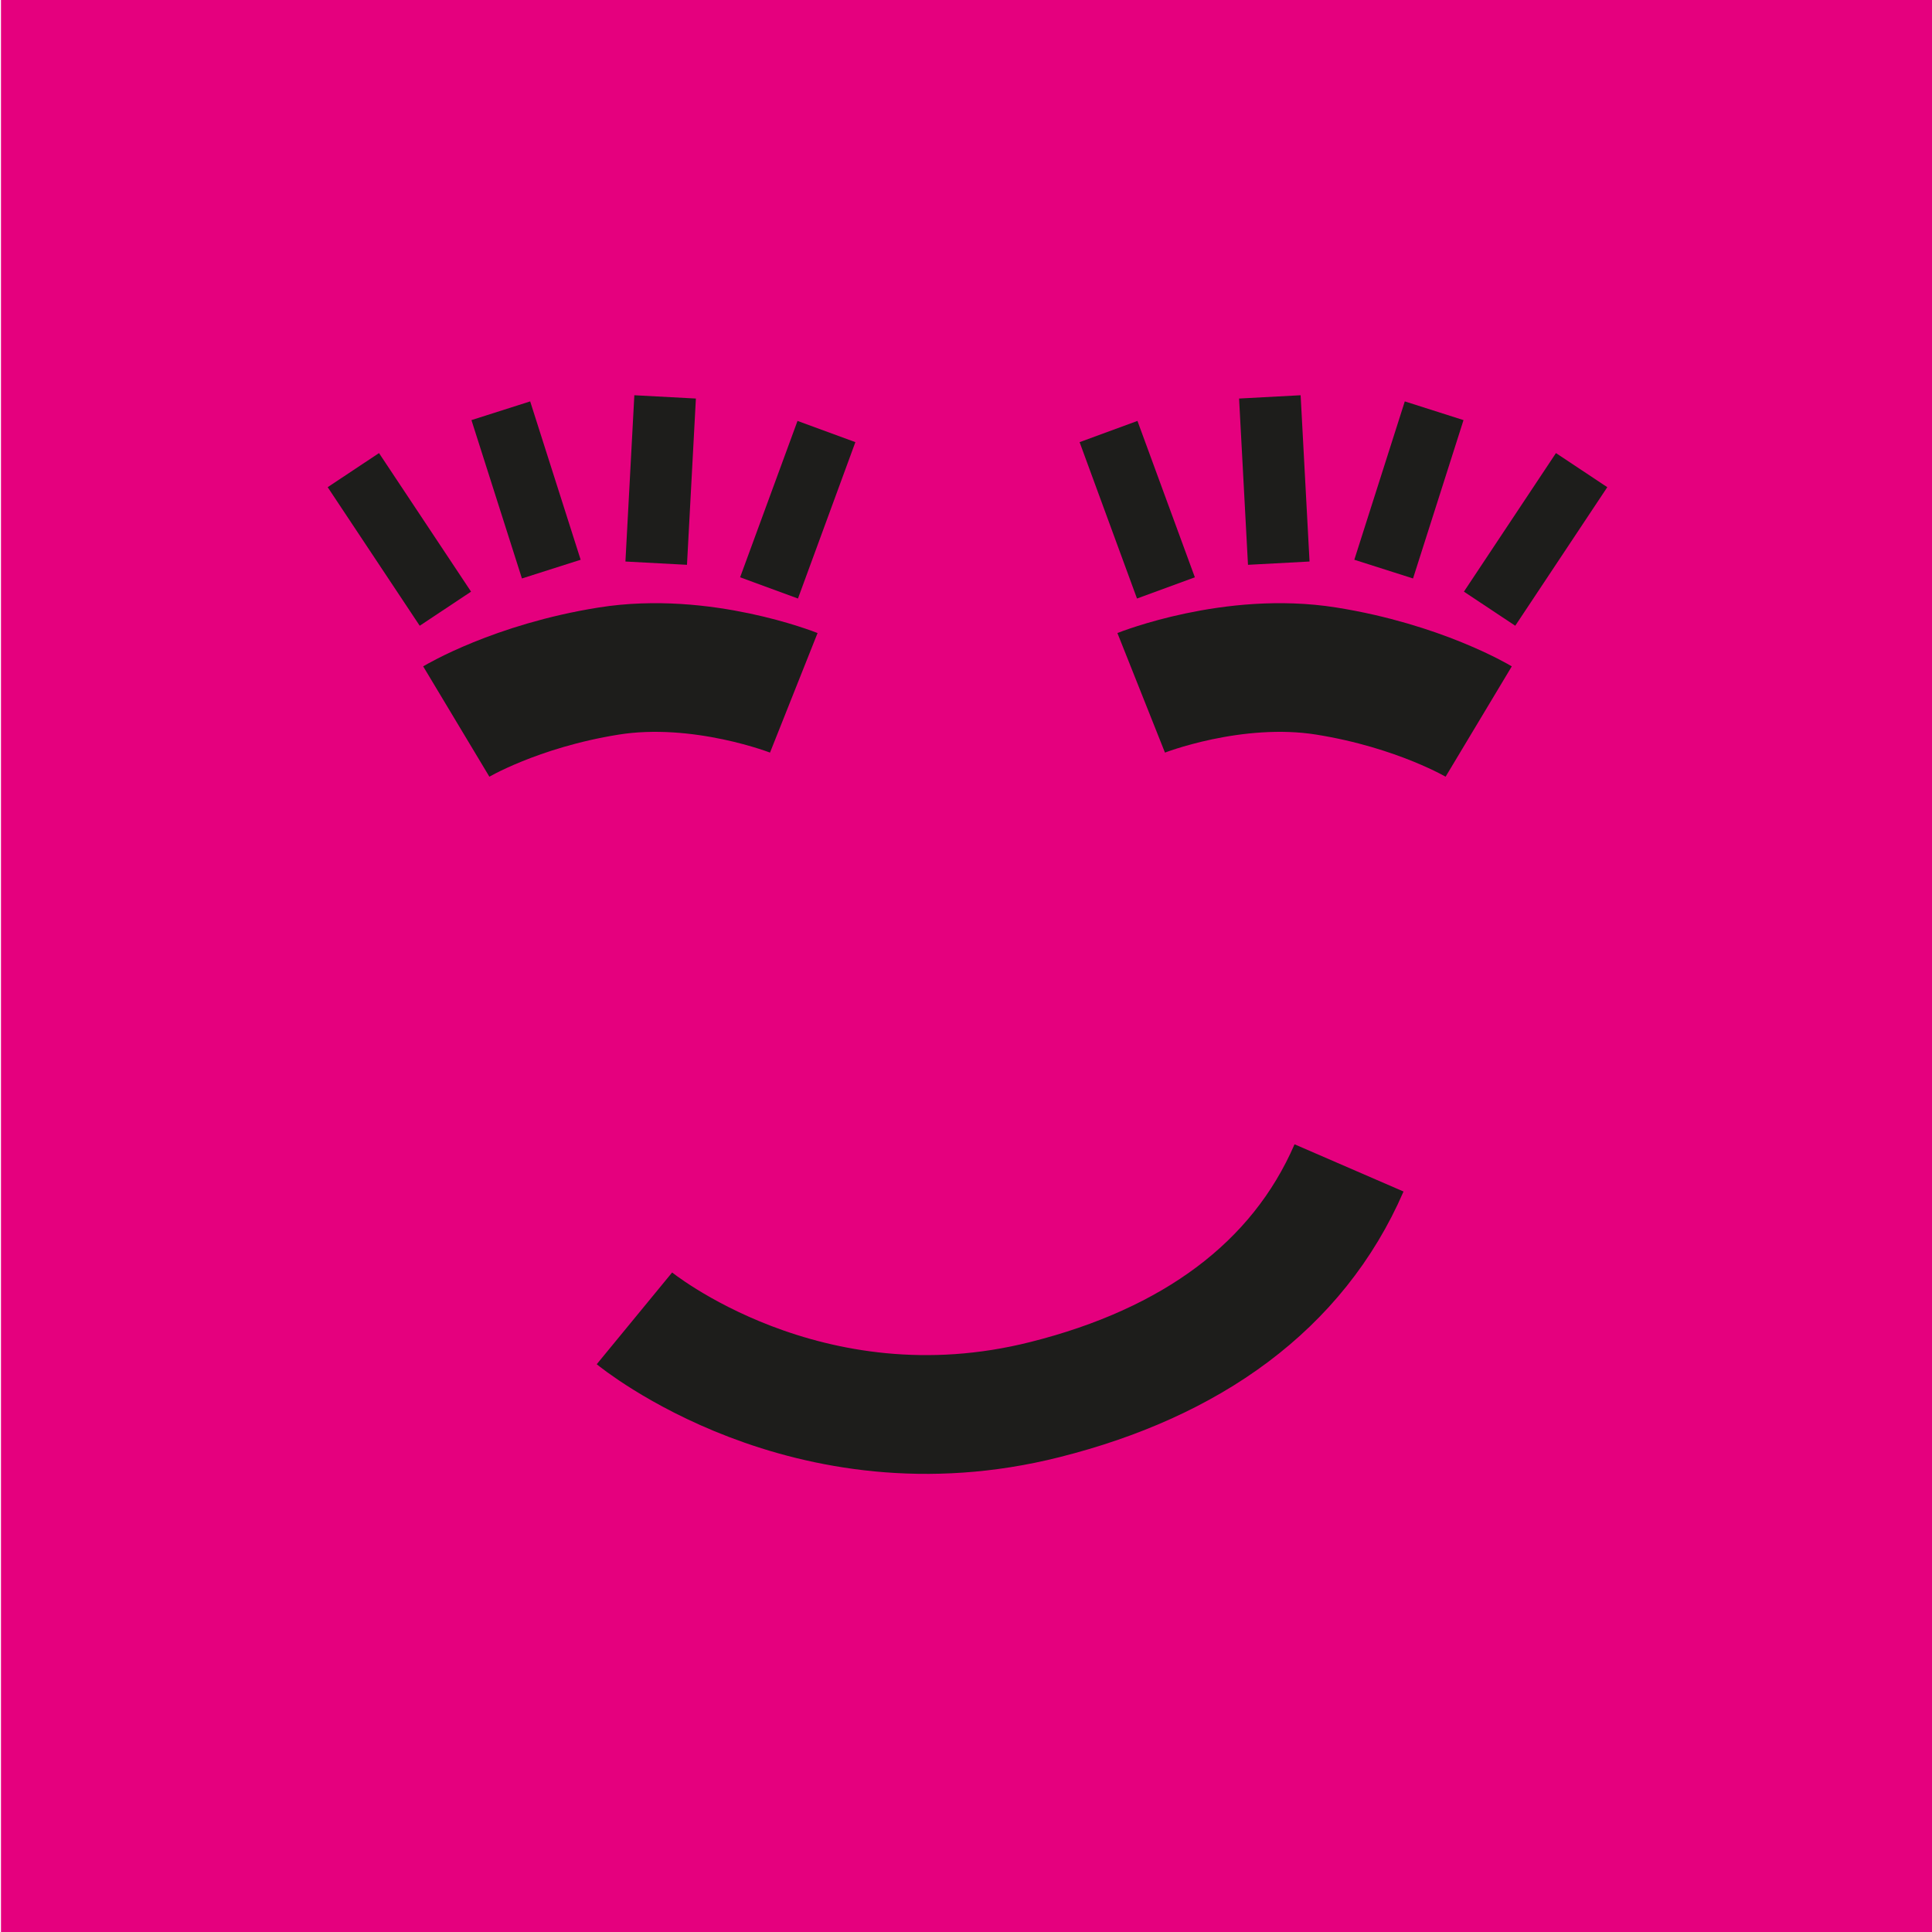 <?xml version="1.0" encoding="utf-8"?>
<!-- Generator: Adobe Illustrator 19.0.0, SVG Export Plug-In . SVG Version: 6.00 Build 0)  -->
<svg version="1.1" id="Ebene_1" xmlns="http://www.w3.org/2000/svg" xmlns:xlink="http://www.w3.org/1999/xlink" x="0px" y="0px"
	 viewBox="-861 703.8 195.2 195.2" width="195.2" height="195.2" style="enable-background:new -861 703.8 195.2 195.2;" xml:space="preserve">
<style type="text/css">
	.st0{fill:#E5007E;}
	.st1{fill:none;stroke:#1D1D1B;stroke-width:12;stroke-miterlimit:10;}
	.st2{fill:none;stroke:#1D1D1B;stroke-width:13;stroke-miterlimit:10;}
	.st3{fill:none;stroke:#1D1D1B;stroke-width:6.227;stroke-miterlimit:10;}
</style>
<rect id="XMLID_1_" x="-860.9" y="703.8" class="st0" width="195.2" height="195.2"/>
<path id="XMLID_10_" class="st1" d="M-796.9,837c0,0,17.4,14.3,41.5,8.2c14.7-3.7,25.5-11.4,30.7-23.4"/>
<g id="XMLID_2_">
	<g id="XMLID_3_">
		<path id="XMLID_13_" class="st2" d="M-711.6,776.7c0,0-6-3.6-15.4-5.1s-18.7,2.2-18.7,2.2"/>
		<line id="XMLID_4_" class="st3" x1="-710.5" y1="765.3" x2="-701.2" y2="751.3"/>
		<line id="XMLID_5_" class="st3" x1="-721.2" y1="761.3" x2="-716.1" y2="745.3"/>
		<line id="XMLID_9_" class="st3" x1="-731.8" y1="760.7" x2="-732.7" y2="743.9"/>
		<line id="XMLID_6_" class="st3" x1="-743.2" y1="763.2" x2="-749" y2="747.4"/>
	</g>
	<g id="XMLID_7_">
		<path id="XMLID_15_" class="st2" d="M-814.9,776.7c0,0,6-3.6,15.4-5.1c9.4-1.5,18.7,2.2,18.7,2.2"/>
		<line id="XMLID_14_" class="st3" x1="-816" y1="765.3" x2="-825.3" y2="751.3"/>
		<line id="XMLID_12_" class="st3" x1="-805.3" y1="761.3" x2="-810.4" y2="745.3"/>
		<line id="XMLID_11_" class="st3" x1="-794.7" y1="760.7" x2="-793.8" y2="743.9"/>
		<line id="XMLID_8_" class="st3" x1="-783.3" y1="763.2" x2="-777.5" y2="747.4"/>
	</g>
</g>
</svg>
